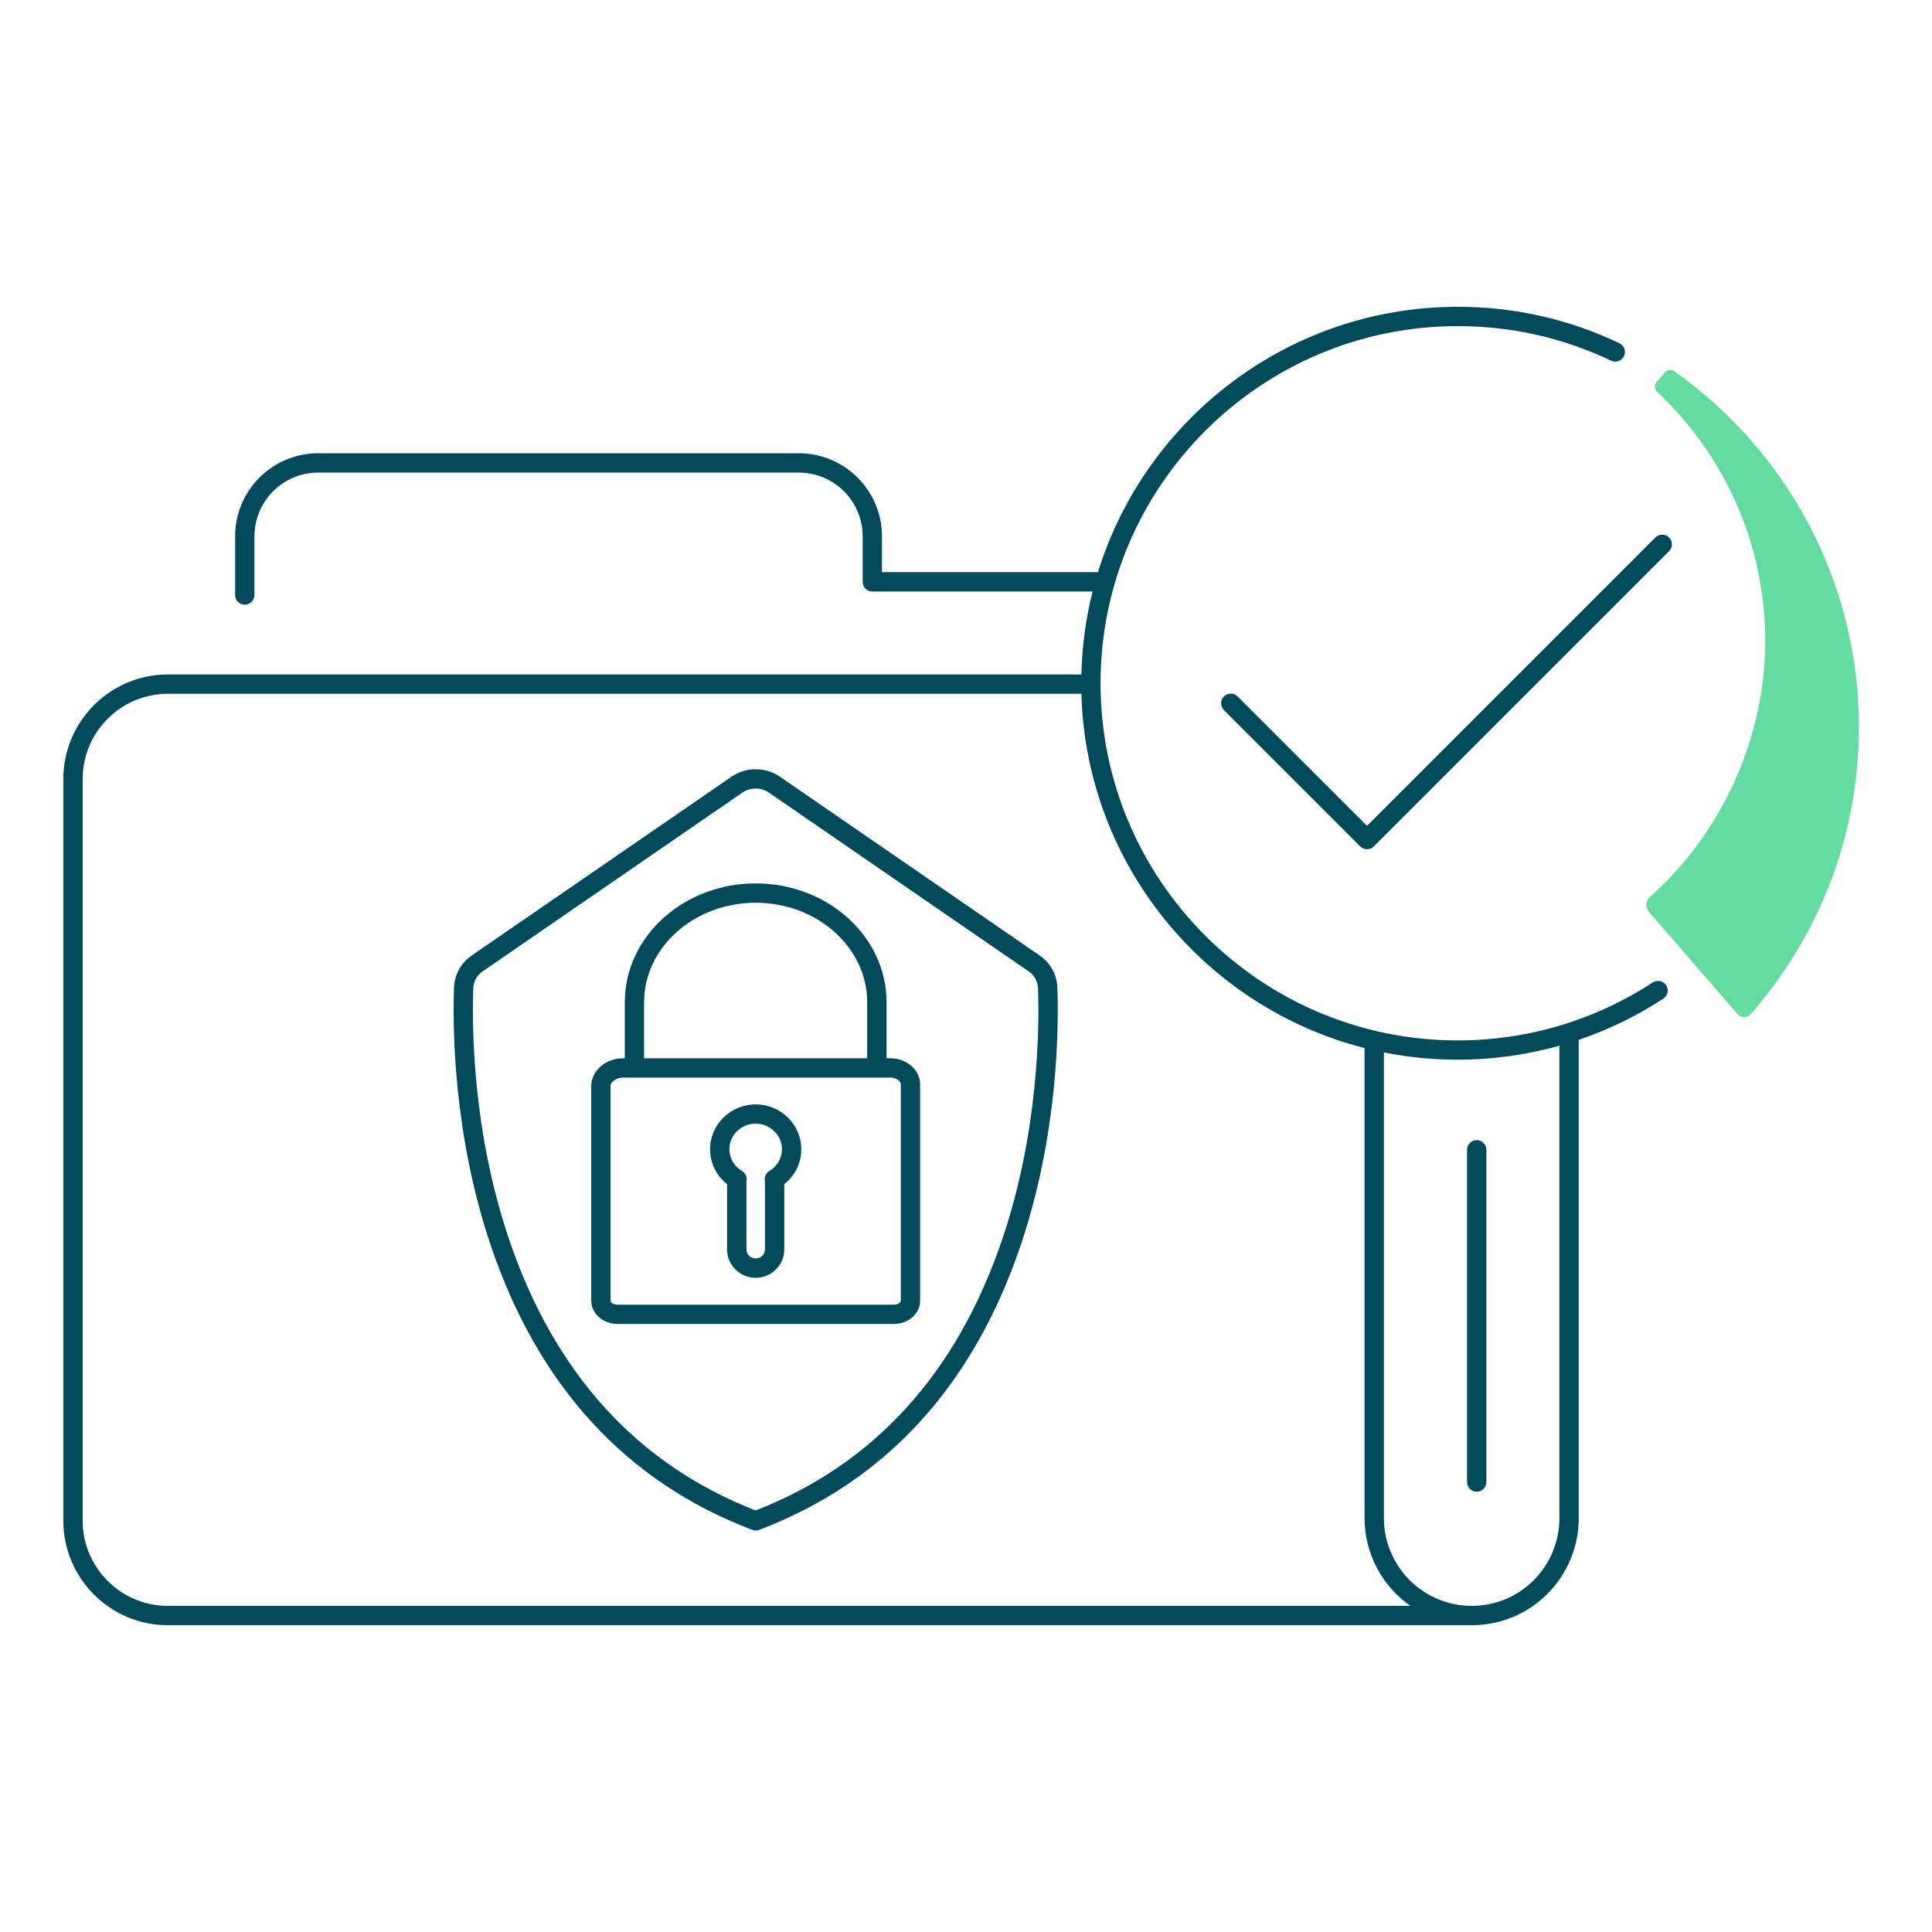 <?xml version="1.0" encoding="UTF-8"?>
<svg xmlns="http://www.w3.org/2000/svg" viewBox="0 0 500 500">
  <defs>
    <style>.cls-1{fill:none;}.cls-2{fill:#004a5a;}.cls-3{fill:#64dca0;}</style>
  </defs>
  <g id="Ebene_1">
    <path class="cls-3" d="M430.86,96.41l-2.13,2.46c-.65,.75-.58,1.86,.14,2.54,17.21,16.16,27.97,39.1,27.97,64.51s-11.53,49.95-29.8,66.18c-1.15,1.02-1.29,2.75-.29,3.91l22.94,26.46c.88,1.01,2.47,1.04,3.35,.03,17.45-19.86,28.05-45.87,28.05-74.32,0-37.99-18.88-71.63-47.74-92.08-.78-.56-1.88-.42-2.51,.31Z"></path>
    <g>
      <path class="cls-2" d="M43.43,420.6H380.88c7.4,0,14.36-2.88,19.59-8.11,5.22-5.26,8.1-12.23,8.1-19.61v-123.77c7.68-2.6,15.03-6.17,21.9-10.66,1.16-.76,1.48-2.3,.73-3.46-.76-1.16-2.31-1.48-3.46-.73-15.02,9.81-32.48,15-50.49,15-50.97,0-92.43-41.46-92.43-92.43s41.46-92.43,92.43-92.43c13.9,0,27.26,3.01,39.71,8.94,1.25,.6,2.74,.06,3.33-1.18s.07-2.74-1.18-3.33c-13.13-6.26-27.21-9.43-41.86-9.43-43.72,0-80.8,28.95-93.1,68.68h-55.9v-9.29c0-11.85-9.66-21.49-21.53-21.49H82.34c-11.85,0-21.49,9.64-21.49,21.49v15.2c0,1.38,1.12,2.5,2.5,2.5s2.5-1.12,2.5-2.5v-15.2c0-9.09,7.4-16.49,16.49-16.49h124.39c9.11,0,16.53,7.4,16.53,16.49v11.79c0,1.38,1.12,2.5,2.5,2.5h57c-1.73,6.9-2.73,14.08-2.9,21.47H43.43c-14.91,0-27.04,12.15-27.04,27.07v191.94c0,14.91,12.13,27.04,27.04,27.04Zm360.14-149.96v122.23c0,6.06-2.36,11.77-6.64,16.09-4.28,4.28-9.98,6.64-16.05,6.64-12.53,0-22.73-10.2-22.73-22.73v-120.5c6.18,1.23,12.56,1.88,19.1,1.88,8.98,0,17.82-1.24,26.33-3.62ZM21.39,201.62c0-12.17,9.89-22.07,22.04-22.07h236.43c1.22,44.21,32.03,81.15,73.29,91.69v121.63c0,9.39,4.69,17.71,11.86,22.73H43.43c-12.15,0-22.04-9.89-22.04-22.04V201.62Z"></path>
      <path class="cls-2" d="M382.17,386.06c1.38,0,2.5-1.12,2.5-2.5v-85.99c0-1.38-1.12-2.5-2.5-2.5s-2.5,1.12-2.5,2.5v85.99c0,1.38,1.12,2.5,2.5,2.5Z"></path>
      <path class="cls-2" d="M194.68,395.93c.29,.11,.59,.16,.89,.16s.6-.05,.89-.16c32.57-12.36,55.34-37.13,67.68-73.61,9.69-28.67,9.88-56.22,9.51-66.73-.12-3.36-1.8-6.4-4.61-8.33l-67.19-46.24c-3.75-2.58-8.8-2.58-12.55,0l-67.19,46.24c-2.81,1.94-4.49,4.97-4.61,8.33-.37,10.51-.18,38.06,9.51,66.73,12.34,36.48,35.11,61.25,67.68,73.61ZM122.48,255.76c.06-1.76,.96-3.36,2.45-4.39l67.19-46.24c1.03-.71,2.24-1.06,3.44-1.06s2.41,.35,3.44,1.06l67.19,46.24c1.5,1.03,2.39,2.63,2.45,4.39,.36,10.24,.18,37.07-9.25,64.95-11.72,34.67-33.19,58.28-63.83,70.2-30.63-11.92-52.1-35.53-63.83-70.2-9.43-27.89-9.61-54.71-9.25-64.95Z"></path>
      <path class="cls-2" d="M159.8,342.64h71.53c3.75,0,6.8-2.69,6.8-6.01v-55.99c0-3.73-3.47-6.77-7.73-6.77h-.96v-14.51c0-16.95-15.2-30.74-33.87-30.74s-33.87,13.79-33.87,30.74v14.51h-.38c-4.58,0-8.31,3.25-8.31,7.24v55.51c0,3.31,3.05,6.01,6.8,6.01Zm6.89-83.27c0-14.19,12.95-25.74,28.87-25.74s28.87,11.55,28.87,25.74v14.51h-57.75v-14.51Zm-8.69,21.75c0-1.19,1.55-2.24,3.31-2.24h69.09c1.61,0,2.73,.93,2.73,1.77v55.99c0,.4-.72,1.01-1.8,1.01h-71.53c-1.08,0-1.8-.61-1.8-1.01v-55.51Z"></path>
      <path class="cls-2" d="M188.17,306.46v16.92c0,4.03,3.32,7.31,7.4,7.31s7.4-3.28,7.4-7.31v-16.92c2.78-2.2,4.4-5.47,4.4-9.02,0-6.41-5.29-11.62-11.8-11.62s-11.8,5.21-11.8,11.62c0,3.55,1.62,6.83,4.4,9.02Zm7.4-15.65c3.75,0,6.8,2.97,6.8,6.62,0,2.3-1.22,4.4-3.26,5.62-.87,.52-1.33,1.56-1.18,2.56,.01,.09,.03,.19,.04,.28v17.48c0,1.27-1.08,2.31-2.4,2.31s-2.4-1.03-2.4-2.31v-17.48c0-.1,.02-.19,.04-.33,.15-1-.32-2-1.19-2.52-2.04-1.22-3.26-3.33-3.26-5.62,0-3.65,3.05-6.62,6.8-6.62Z"></path>
      <path class="cls-2" d="M428.41,139.1l-74.63,74.63-33.49-33.49c-.98-.98-2.56-.98-3.54,0-.98,.98-.98,2.56,0,3.54l35.26,35.26c.49,.49,1.13,.73,1.77,.73s1.28-.24,1.77-.73l76.4-76.4c.98-.98,.98-2.56,0-3.54-.98-.98-2.56-.98-3.54,0Z"></path>
    </g>
  </g>
  <g id="Ebene_2">
    <rect class="cls-1" width="500" height="500"></rect>
  </g>
</svg>
